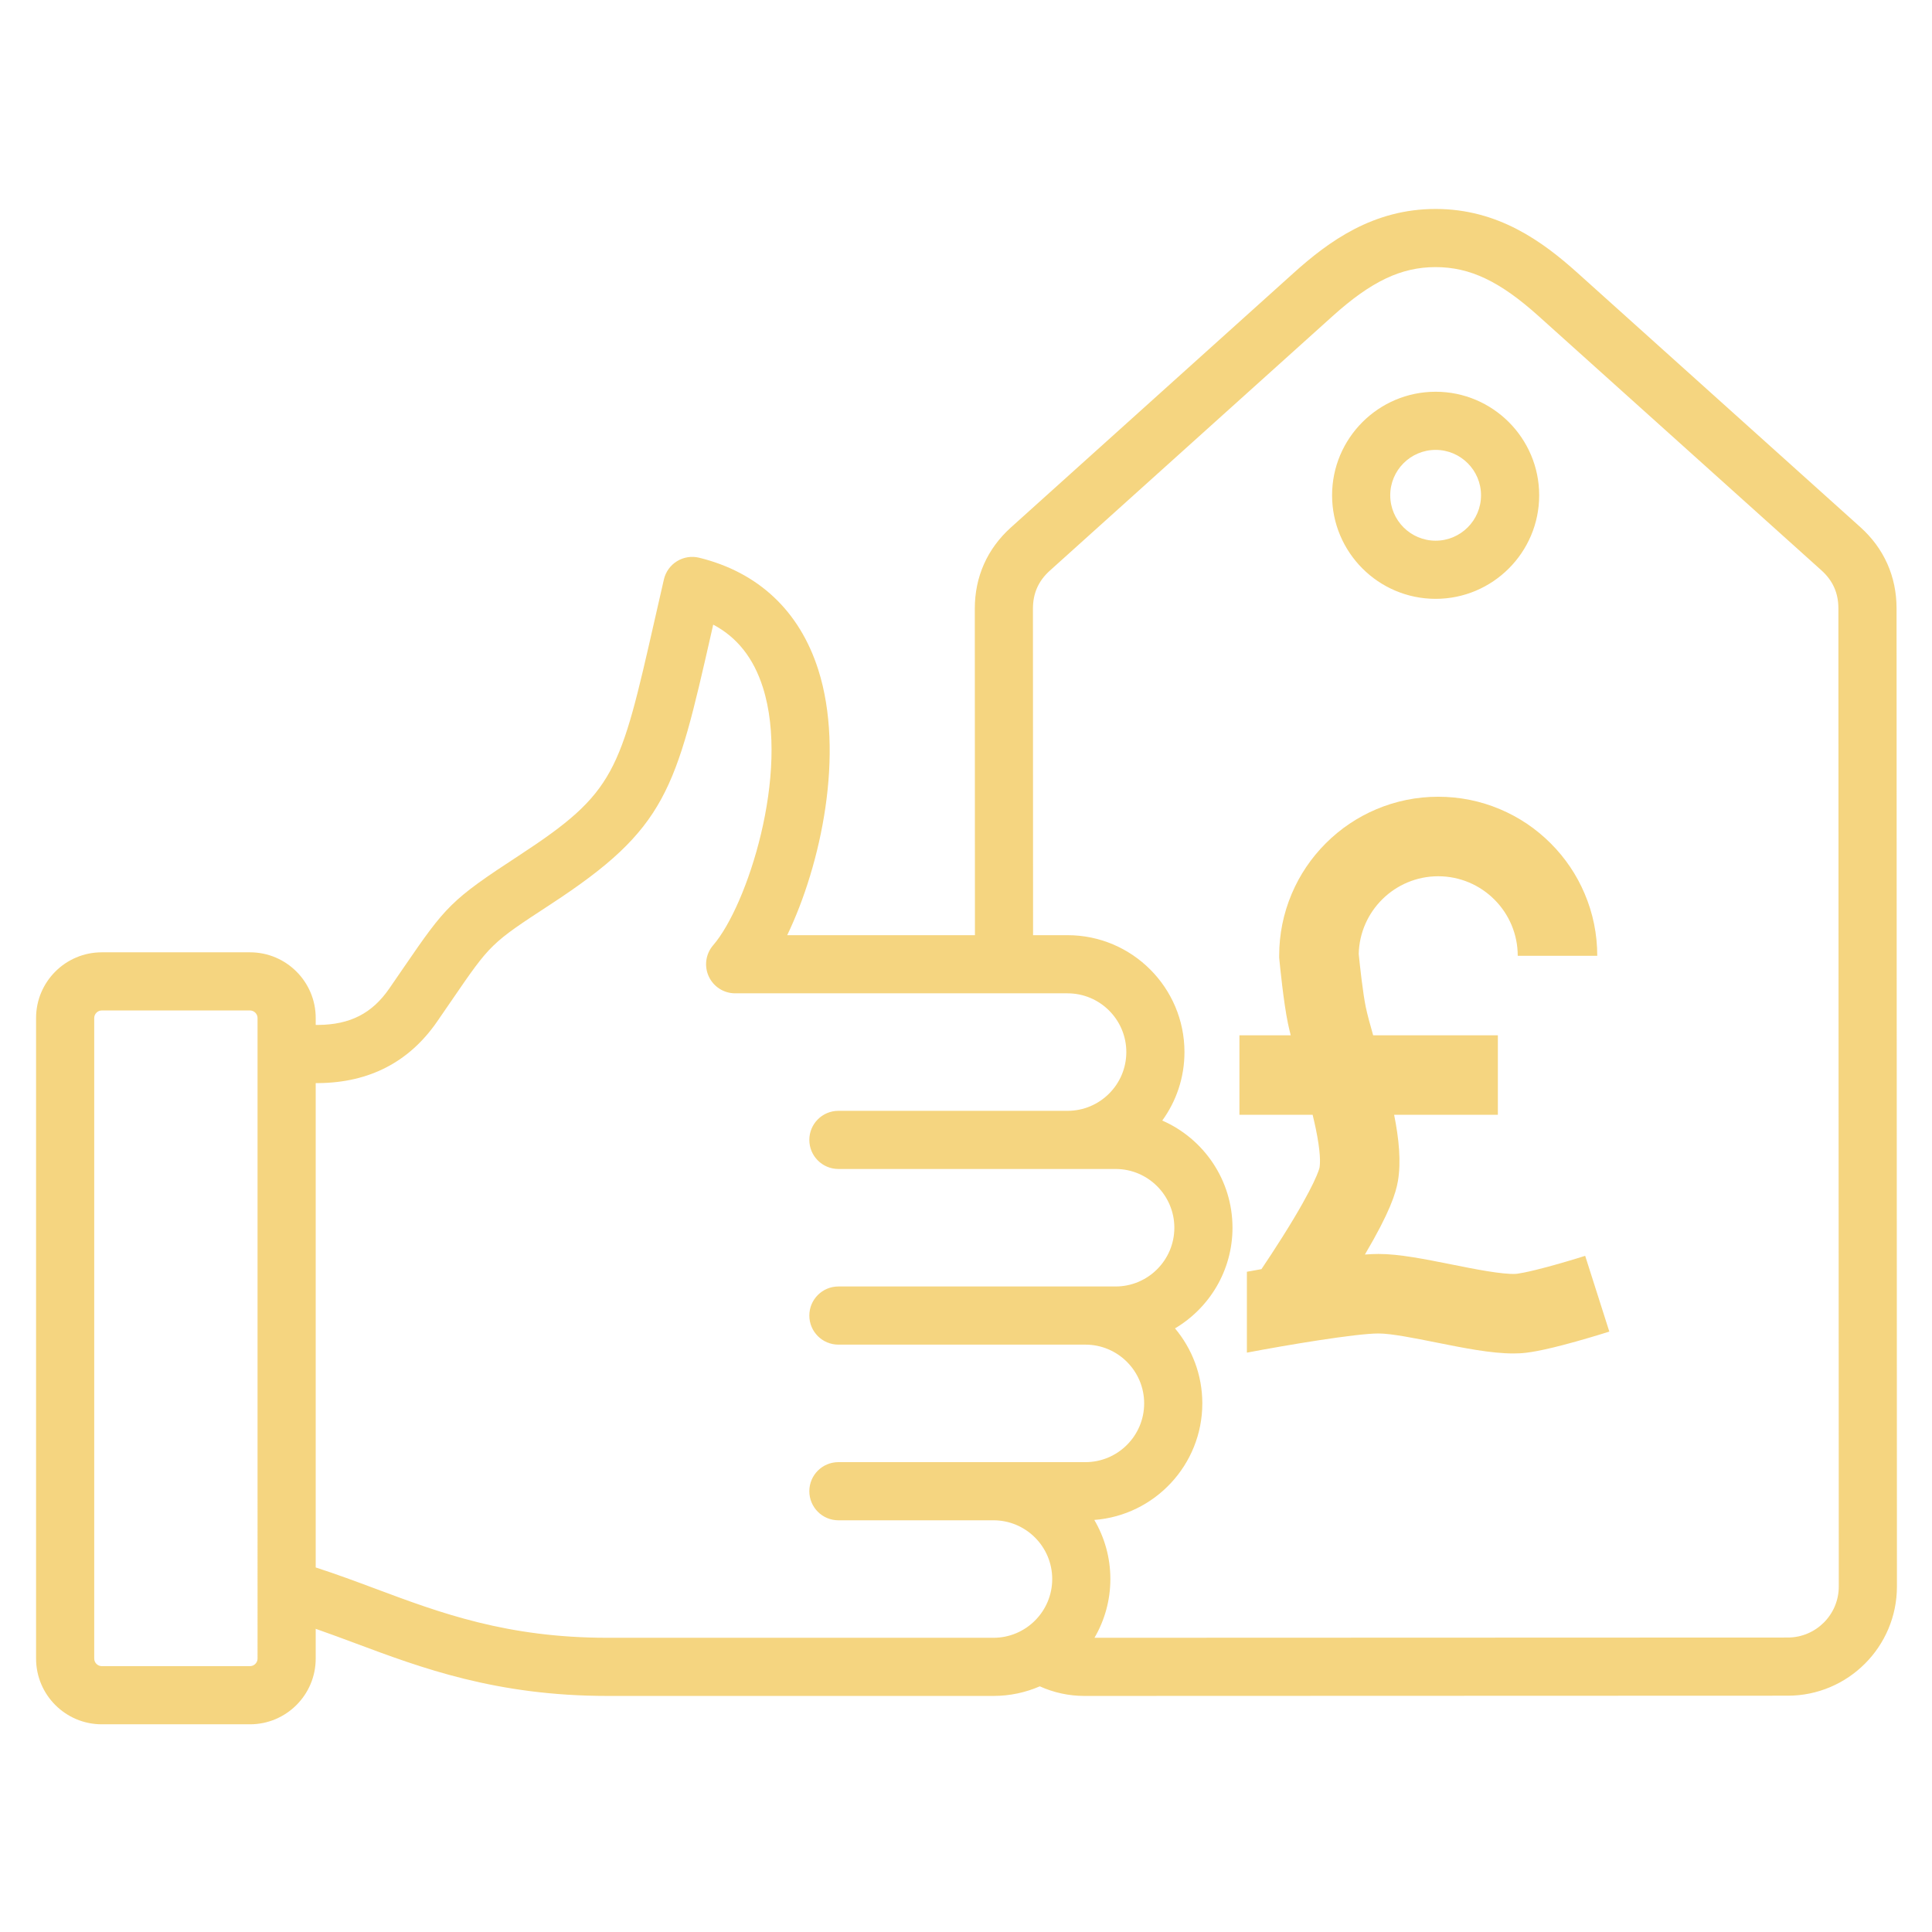 <?xml version="1.0" encoding="UTF-8" standalone="no"?>
<svg
   width="1024"
   zoomAndPan="magnify"
   viewBox="0 0 768 768"
   height="1024"
   preserveAspectRatio="xMidYMid meet"
   version="1.0"
   id="svg4"
   sodipodi:docname="pricing.svg"
   inkscape:version="1.3.2 (091e20e, 2023-11-25, custom)"
   xmlns:inkscape="http://www.inkscape.org/namespaces/inkscape"
   xmlns:sodipodi="http://sodipodi.sourceforge.net/DTD/sodipodi-0.dtd"
   xmlns="http://www.w3.org/2000/svg"
   xmlns:svg="http://www.w3.org/2000/svg">
  <sodipodi:namedview
     id="namedview4"
     pagecolor="#505050"
     bordercolor="#eeeeee"
     borderopacity="1"
     inkscape:showpageshadow="0"
     inkscape:pageopacity="0"
     inkscape:pagecheckerboard="0"
     inkscape:deskcolor="#505050"
     inkscape:zoom="0.48"
     inkscape:cx="512.5"
     inkscape:cy="246.875"
     inkscape:window-width="1024"
     inkscape:window-height="1196"
     inkscape:window-x="-8"
     inkscape:window-y="-8"
     inkscape:window-maximized="1"
     inkscape:current-layer="svg4" />
  <defs
     id="defs2">
    <clipPath
       id="3e996f5c6f">
      <path
         d="M 708.73 21.094 L 739.719 21.094 L 739.719 52.082 L 708.73 52.082 Z M 708.73 21.094 "
         clip-rule="nonzero"
         id="path1" />
    </clipPath>
    <clipPath
       id="d5471ef229">
      <path
         d="M 76.801 133.633 L 691.051 133.633 L 691.051 634.633 L 76.801 634.633 Z M 76.801 133.633 "
         clip-rule="nonzero"
         id="path2" />
    </clipPath>
  </defs>
  <path
     fill="#f5f5f5"
     d="m 630.133,499.212 c -0.055,0.019 -5.67,1.807 -12.205,3.629 -11.944,3.339 -15.281,3.542 -15.417,3.549 -5.393,0.275 -16.541,-1.955 -25.498,-3.75 -10.72,-2.146 -20.85,-4.174 -29.002,-4.174 -1.573,0 -3.407,0.08 -5.436,0.226 9.971,-16.894 12.289,-24.424 13.107,-29.139 1.337,-7.717 0.42,-16.875 -1.493,-26.401 h 41.235 v -31.609 h -49.575 c -1.223,-4.289 -2.293,-8.197 -2.919,-11.165 -1.122,-5.315 -2.342,-16.368 -2.814,-21.138 0.369,-17.109 14.403,-30.915 31.601,-30.915 17.429,0 31.607,14.18 31.607,31.609 h 31.611 c 0,-8.527 -1.674,-16.809 -4.976,-24.612 -3.185,-7.53 -7.741,-14.287 -13.542,-20.089 -5.801,-5.801 -12.559,-10.358 -20.089,-13.542 -7.805,-3.302 -16.083,-4.974 -24.612,-4.974 -8.527,0 -16.809,1.672 -24.612,4.974 -7.53,3.185 -14.289,7.741 -20.089,13.542 -5.801,5.801 -10.358,12.559 -13.542,20.089 -3.302,7.803 -4.976,16.085 -4.976,24.612 v 0.753 l 0.072,0.749 c 0.164,1.721 1.659,17.066 3.428,25.465 0.31,1.462 0.677,3.017 1.089,4.642 h -20.393 v 31.609 h 29.104 c 0.445,1.834 0.861,3.643 1.229,5.405 1.996,9.571 1.805,13.872 1.51,15.587 -0.07,0.343 -1.458,6.478 -14.627,27.383 -3.021,4.796 -6.004,9.323 -8.459,12.976 -2.156,0.382 -5.791,1.04 -5.791,1.04 l 0.002,32.152 c 15.421,-2.946 43.27,-7.62 52.348,-7.62 5.019,0 14.463,1.891 22.797,3.559 11.23,2.25 21.894,4.385 30.768,4.385 0.872,0 1.729,-0.021 2.564,-0.064 2.933,-0.15 8.435,-0.798 22.29,-4.668 7.081,-1.979 13.052,-3.879 13.304,-3.959 z"
     fill-opacity="1"
     fill-rule="nonzero"
     id="path4-7"
     style="display:inline;fill:#f5d580;fill-opacity:1;stroke-width:0.5"
     sodipodi:nodetypes="ccccsccccccccscccscscccscccccccccccccscscccc" />
  <g
     clip-path="url(#d5471ef229)"
     id="g4"
     transform="matrix(1.204,0,0,1.204,-78.129,-78.156)">
    <path
       fill="#f5d580"
       d="m 691.062,265.746 c -0.008,-10.504 -4.137,-19.77 -11.949,-26.789 l -93.387,-83.945 c -11.617,-10.441 -26.262,-21.109 -46.855,-21.109 h -0.019 c -20.605,0.008 -35.254,10.691 -46.863,21.141 l -93.328,84.012 c -7.809,7.027 -11.93,16.293 -11.926,26.801 l 0.043,107.816 h -61.98 c 11.215,-23.293 19.027,-60.094 10.254,-87.648 -6.176,-19.391 -19.773,-32.176 -39.324,-36.973 -2.496,-0.613 -5.133,-0.195 -7.32,1.152 -2.188,1.344 -3.746,3.516 -4.324,6.02 -1.062,4.621 -2.047,8.957 -2.973,13.031 -11.531,50.773 -13.012,57.301 -44.863,78.117 -22.5,14.703 -24.094,16.602 -38.09,37.016 -1.426,2.086 -3.004,4.387 -4.77,6.941 -5.668,8.195 -12.914,11.891 -23.449,11.984 h -0.812 v -2.297 c 0,-11.957 -9.727,-21.684 -21.688,-21.684 H 98.484 c -11.957,0 -21.684,9.727 -21.684,21.684 v 211.512 c 0,11.957 9.727,21.684 21.684,21.684 h 48.957 c 11.957,0 21.684,-9.727 21.684,-21.684 v -9.84 c 4.328,1.508 8.652,3.121 13.109,4.781 21.809,8.148 46.527,17.379 83.227,17.379 h 127.434 c 5.434,0 10.602,-1.133 15.297,-3.168 4.605,2.074 9.598,3.168 14.719,3.168 h 0.008 l 232.242,-0.078 c 19.875,-0.012 36.039,-16.184 36.027,-36.059 z M 149.926,612.527 c 0,1.348 -1.137,2.484 -2.484,2.484 H 98.484 C 97.137,615.012 96,613.875 96,612.527 V 401.016 c 0,-1.348 1.137,-2.484 2.484,-2.484 h 48.957 c 1.348,0 2.484,1.137 2.484,2.484 z m 115.535,-6.879 c -33.23,0 -55.234,-8.219 -76.508,-16.164 -6.426,-2.398 -13.012,-4.859 -19.828,-7.055 V 422.512 h 0.926 c 16.77,-0.148 29.938,-6.969 39.133,-20.27 1.777,-2.574 3.367,-4.895 4.812,-7 12.902,-18.824 12.902,-18.824 32.758,-31.801 38.348,-25.066 41.176,-37.52 53.078,-89.938 0.176,-0.777 0.355,-1.566 0.535,-2.363 7.914,4.199 13.312,11.039 16.391,20.707 9.059,28.445 -5.227,72.238 -16.402,85.141 -2.457,2.84 -3.035,6.855 -1.473,10.273 1.562,3.418 4.973,5.613 8.73,5.613 h 109.75 c 10.695,0 19.398,8.699 19.398,19.395 0,10.695 -8.703,19.398 -19.398,19.398 h -75.664 c -5.301,0 -9.598,4.297 -9.598,9.598 0,5.305 4.297,9.602 9.598,9.602 h 91.523 c 10.695,0 19.395,8.703 19.395,19.398 0,10.695 -8.699,19.395 -19.395,19.395 h -91.523 c -5.301,0 -9.598,4.301 -9.598,9.602 0,5.301 4.297,9.598 9.598,9.598 h 81.555 c 10.695,0 19.398,8.703 19.398,19.398 0,10.695 -8.703,19.398 -19.398,19.398 h -81.555 c -5.301,0 -9.598,4.297 -9.598,9.598 0,5.301 4.297,9.602 9.598,9.602 h 51.199 c 10.695,0 19.395,8.699 19.395,19.395 0,10.695 -8.699,19.398 -19.395,19.398 z m 389.691,-0.082 -228.906,0.082 c 3.328,-5.703 5.246,-12.328 5.246,-19.398 0,-7.109 -1.934,-13.777 -5.301,-19.508 19.914,-1.504 35.66,-18.191 35.66,-38.484 0,-9.418 -3.391,-18.055 -9.016,-24.762 11.352,-6.727 18.98,-19.105 18.98,-33.23 0,-15.809 -9.551,-29.426 -23.188,-35.387 4.613,-6.359 7.332,-14.172 7.332,-22.609 0,-21.281 -17.316,-38.594 -38.598,-38.594 h -11.387 l -0.043,-107.828 c 0,-5.047 1.82,-9.145 5.574,-12.523 l 93.328,-84.008 c 12.785,-11.512 22.645,-16.207 34.023,-16.215 h 0.016 c 11.367,0 21.227,4.691 34.02,16.188 l 93.387,83.945 c 3.754,3.375 5.578,7.473 5.582,12.523 l 0.129,322.961 c 0.004,9.285 -7.551,16.844 -16.84,16.848 z M 538.883,262.629 c 18.852,0 34.188,-15.336 34.188,-34.188 0,-18.852 -15.336,-34.188 -34.188,-34.188 -18.852,0 -34.188,15.336 -34.188,34.188 0,18.852 15.336,34.188 34.188,34.188 z m 0,-49.176 c 8.266,0 14.988,6.723 14.988,14.988 0,8.262 -6.723,14.988 -14.988,14.988 -8.266,0 -14.988,-6.727 -14.988,-14.988 0,-8.266 6.723,-14.988 14.988,-14.988 z"
       fill-opacity="1"
       fill-rule="nonzero"
       id="path4"
       sodipodi:nodetypes="cccsscccccccccccccccssssssssccsscsccccsssssssssscccccccccccssssssssssssssssssssssssccscscscssccccsscccccssssssssss" />
  </g>
</svg>
